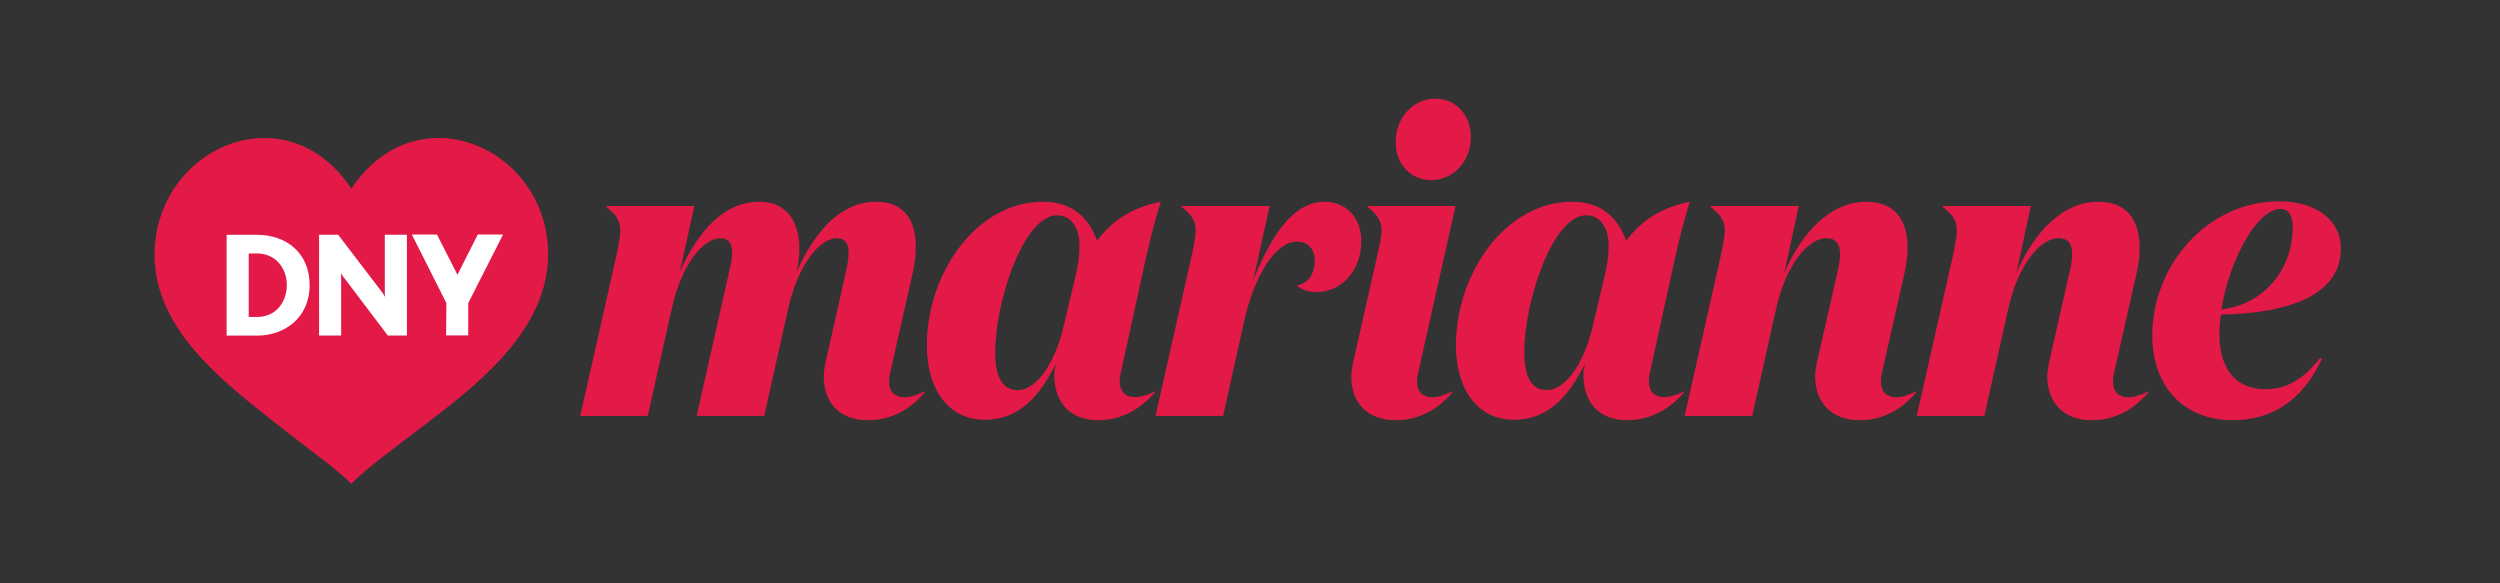 <?xml version="1.0" encoding="UTF-8" standalone="no" ?>
<!DOCTYPE svg PUBLIC "-//W3C//DTD SVG 1.1//EN" "http://www.w3.org/Graphics/SVG/1.1/DTD/svg11.dtd">
<svg xmlns="http://www.w3.org/2000/svg" xmlns:xlink="http://www.w3.org/1999/xlink" version="1.1" width="300" height="70" viewBox="0 0 300 70" xml:space="preserve">
<rect x="0" y="0" width="300" height="70" fill="#333333" stroke="none"/>
<desc>Created with Fabric.js 5.2.4</desc>
<defs>
</defs>
<rect x="0" y="0" width="100%" height="100%" fill="transparent"></rect>
<g transform="matrix(0 0 0 0 0 0)" id="8e2d29af-ae8b-4b00-8ec5-58693dd8127b"  >
</g>
<g transform="matrix(1 0 0 1 150 35)" id="bf496bc5-e97e-4aed-a473-17104b4c2b24"  >
<rect style="stroke: none; stroke-width: 1; stroke-dasharray: none; stroke-linecap: butt; stroke-dashoffset: 0; stroke-linejoin: miter; stroke-miterlimit: 4; fill: rgb(255,255,255); fill-rule: nonzero; opacity: 1; visibility: hidden;" vector-effect="non-scaling-stroke"  x="-150" y="-35" rx="0" ry="0" width="300" height="70" />
</g>
<g transform="matrix(1.01 0 0 1.01 150 35)"  >
<g style="" vector-effect="non-scaling-stroke"   >
		<g transform="matrix(1.33 0 0 -1.33 25.02 -3.83)" clip-path="url(#CLIPPATH_10)"  >
<clipPath id="CLIPPATH_10" >
	<path transform="matrix(1 0 0 1 -22.52 -38.45) translate(-141.73, -85.04)" d="M 0 170.08 L 283.46 170.08 L 283.46 0 L 0 0 Z" stroke-linecap="round" />
</clipPath>
<path style="stroke: none; stroke-width: 1; stroke-dasharray: none; stroke-linecap: butt; stroke-dashoffset: 0; stroke-linejoin: miter; stroke-miterlimit: 4; fill: rgb(227,25,71); fill-rule: nonzero; opacity: 1;" vector-effect="non-scaling-stroke"  transform=" translate(73.25, 4.51)" d="M 0 0 C 0.75 0 1.09 -0.645 1.09 -1.63 C 1.09 -5.23 -1.297 -8.488 -5.285 -8.981 C -4.604 -4.623 -2.113 0 0 0 M -4.297 -18.871 C -0.547 -18.871 2.08 -16.9 3.717 -13.338 L 3.512 -13.338 C 2.01 -15.234 0.545 -16.105 -1.398 -16.105 C -3.684 -16.105 -5.457 -14.626 -5.457 -11.217 C -5.457 -10.649 -5.424 -10.041 -5.32 -9.437 C 0.785 -9.322 5.389 -7.693 5.389 -3.526 C 5.389 -1.023 3.205 0.681 -0.102 0.681 C -6.549 0.681 -11.459 -5.04 -11.459 -11.293 C -11.459 -15.991 -8.525 -18.871 -4.297 -18.871 M -24.35 -9.02 C -23.428 -4.813 -21.383 -2.615 -19.848 -2.615 C -18.926 -2.615 -18.619 -3.184 -18.619 -4.019 C -18.619 -4.436 -18.689 -4.964 -18.826 -5.534 L -20.666 -13.643 C -20.768 -14.135 -20.838 -14.551 -20.838 -14.968 C -20.838 -17.165 -19.508 -18.871 -16.881 -18.871 C -15.244 -18.871 -13.436 -18.302 -11.801 -16.37 L -11.801 -16.294 C -12.516 -16.636 -13.096 -16.825 -13.609 -16.825 C -14.459 -16.825 -14.971 -16.333 -14.971 -15.423 C -14.971 -15.194 -14.938 -14.931 -14.869 -14.626 L -12.857 -5.722 C -12.686 -4.964 -12.584 -4.169 -12.584 -3.486 C -12.584 -1.137 -13.609 0.643 -16.268 0.643 C -19.439 0.643 -21.996 -2.01 -23.598 -5.722 L -22.303 0.265 L -30.18 0.265 L -30.18 0.189 C -29.33 -0.493 -28.92 -0.987 -28.92 -1.932 C -28.92 -2.387 -29.023 -2.956 -29.193 -3.828 L -32.502 -18.492 L -26.463 -18.492 z M -45.084 -9.02 C -44.164 -4.813 -42.117 -2.615 -40.584 -2.615 C -39.662 -2.615 -39.355 -3.184 -39.355 -4.019 C -39.355 -4.436 -39.422 -4.964 -39.559 -5.534 L -41.402 -13.643 C -41.504 -14.135 -41.572 -14.551 -41.572 -14.968 C -41.572 -17.165 -40.242 -18.871 -37.617 -18.871 C -35.98 -18.871 -34.172 -18.302 -32.535 -16.37 L -32.535 -16.294 C -33.25 -16.636 -33.83 -16.825 -34.342 -16.825 C -35.195 -16.825 -35.705 -16.333 -35.705 -15.423 C -35.705 -15.194 -35.672 -14.931 -35.605 -14.626 L -33.59 -5.722 C -33.42 -4.964 -33.318 -4.169 -33.318 -3.486 C -33.318 -1.137 -34.342 0.643 -37.002 0.643 C -40.174 0.643 -42.732 -2.01 -44.334 -5.722 L -43.039 0.265 L -50.918 0.265 L -50.918 0.189 C -50.064 -0.493 -49.654 -0.987 -49.654 -1.932 C -49.654 -2.387 -49.756 -2.956 -49.926 -3.828 L -53.236 -18.492 L -47.199 -18.492 z M -65.547 -16.18 C -66.91 -16.18 -67.561 -15.006 -67.561 -12.81 C -67.561 -8.298 -65.035 -0.569 -62.035 -0.569 C -60.875 -0.569 -60.023 -1.516 -60.023 -3.373 C -60.023 -4.169 -60.158 -5.078 -60.432 -6.215 L -61.523 -10.799 C -62.205 -13.527 -63.738 -16.18 -65.547 -16.18 M -54.701 -7.163 C -54.121 -4.473 -53.508 -1.63 -52.758 0.643 C -55.041 0.189 -56.988 -0.835 -58.453 -2.843 C -59.17 -0.872 -60.568 0.643 -63.295 0.643 C -69.162 0.643 -73.664 -5.647 -73.664 -12.203 C -73.664 -16.18 -71.686 -18.833 -68.48 -18.833 C -65.273 -18.833 -63.465 -16.522 -62.104 -13.755 C -62.205 -14.06 -62.273 -14.438 -62.273 -14.666 C -62.34 -17.09 -61.045 -18.871 -58.352 -18.871 C -56.748 -18.871 -54.906 -18.265 -53.27 -16.37 L -53.27 -16.294 C -55.486 -17.394 -56.816 -16.674 -56.338 -14.626 z M -73.697 0.265 L -81.576 0.265 L -81.576 0.189 C -80.723 -0.493 -80.314 -0.987 -80.314 -1.932 C -80.314 -2.387 -80.414 -2.956 -80.621 -3.828 L -82.838 -13.643 C -82.939 -14.135 -83.008 -14.551 -83.008 -15.006 C -83.008 -17.204 -81.678 -18.871 -79.051 -18.871 C -77.449 -18.871 -75.607 -18.302 -73.971 -16.37 L -73.971 -16.294 C -74.688 -16.636 -75.301 -16.825 -75.777 -16.825 C -76.631 -16.825 -77.143 -16.333 -77.143 -15.423 C -77.143 -15.194 -77.107 -14.931 -77.039 -14.626 z M -79.051 5.987 C -79.051 4.053 -77.756 2.576 -75.879 2.576 C -73.867 2.576 -72.332 4.281 -72.332 6.404 C -72.332 8.374 -73.629 9.851 -75.504 9.851 C -77.484 9.851 -79.051 8.146 -79.051 5.987 M -87.885 -6.822 C -87.611 -7.125 -86.93 -7.428 -86.111 -7.428 C -83.963 -7.428 -82.119 -5.609 -82.119 -2.843 C -82.119 -0.797 -83.449 0.643 -85.395 0.643 C -88.361 0.643 -90.307 -2.729 -91.773 -6.367 L -90.307 0.265 L -98.183 0.265 L -98.183 0.189 C -97.331 -0.493 -96.92 -0.987 -96.92 -1.932 C -96.92 -2.387 -97.023 -2.956 -97.195 -3.828 L -100.502 -18.492 L -94.465 -18.492 L -92.623 -10.194 C -91.67 -5.837 -89.725 -2.918 -87.885 -2.918 C -86.895 -2.918 -86.281 -3.562 -86.281 -4.585 C -86.281 -5.875 -86.93 -6.708 -87.885 -6.822 M -112.814 -16.18 C -114.177 -16.18 -114.826 -15.006 -114.826 -12.81 C -114.826 -8.298 -112.301 -0.569 -109.3 -0.569 C -108.142 -0.569 -107.29 -1.516 -107.29 -3.373 C -107.29 -4.169 -107.425 -5.078 -107.699 -6.215 L -108.79 -10.799 C -109.472 -13.527 -111.006 -16.18 -112.814 -16.18 M -101.968 -7.163 C -101.388 -4.473 -100.775 -1.63 -100.025 0.643 C -102.31 0.189 -104.253 -0.835 -105.72 -2.843 C -106.437 -0.872 -107.834 0.643 -110.562 0.643 C -116.429 0.643 -120.929 -5.647 -120.929 -12.203 C -120.929 -16.18 -118.953 -18.833 -115.747 -18.833 C -112.541 -18.833 -110.734 -16.522 -109.37 -13.755 C -109.472 -14.06 -109.541 -14.438 -109.541 -14.666 C -109.607 -17.09 -108.312 -18.871 -105.618 -18.871 C -104.015 -18.871 -102.173 -18.265 -100.536 -16.37 L -100.536 -16.294 C -102.753 -17.394 -104.083 -16.674 -103.605 -14.626 z M -122.191 -5.722 C -122.021 -4.927 -121.918 -4.131 -121.918 -3.373 C -121.918 -1.099 -122.874 0.643 -125.465 0.643 C -128.57 0.643 -130.888 -1.896 -132.56 -5.609 C -132.388 -4.889 -132.32 -4.169 -132.32 -3.526 C -132.32 -1.214 -133.377 0.643 -135.9 0.643 C -139.004 0.643 -141.324 -1.896 -142.995 -5.609 L -141.699 0.265 L -149.577 0.265 L -149.577 0.189 C -148.724 -0.493 -148.316 -0.987 -148.316 -1.932 C -148.316 -2.387 -148.417 -2.956 -148.587 -3.828 L -151.896 -18.492 L -145.859 -18.492 L -143.745 -9.02 C -142.825 -4.813 -140.845 -2.615 -139.379 -2.615 C -138.595 -2.615 -138.323 -3.146 -138.323 -3.904 C -138.323 -4.283 -138.39 -4.813 -138.527 -5.306 L -141.495 -18.492 L -135.458 -18.492 L -133.342 -9.02 C -132.422 -4.813 -130.411 -2.615 -128.978 -2.615 C -128.195 -2.615 -127.92 -3.146 -127.92 -3.904 C -127.92 -4.283 -127.99 -4.813 -128.091 -5.306 L -129.966 -13.643 C -130.07 -14.135 -130.138 -14.551 -130.138 -15.006 C -130.138 -17.204 -128.808 -18.871 -126.216 -18.871 C -124.579 -18.871 -122.736 -18.302 -121.101 -16.37 L -121.134 -16.294 C -121.816 -16.636 -122.429 -16.825 -122.943 -16.825 C -123.761 -16.825 -124.306 -16.333 -124.306 -15.423 C -124.306 -15.194 -124.273 -14.931 -124.204 -14.626 z" stroke-linecap="round" />
</g>
		<g transform="matrix(1.33 0 0 -1.33 -106.77 2.28)" clip-path="url(#CLIPPATH_11)"  >
<clipPath id="CLIPPATH_11" >
	<path transform="matrix(1 0 0 1 76.48 -33.86) translate(-141.73, -85.04)" d="M 0 170.08 L 283.46 170.08 L 283.46 0 L 0 0 Z" stroke-linecap="round" />
</clipPath>
<path style="stroke: none; stroke-width: 1; stroke-dasharray: none; stroke-linecap: butt; stroke-dashoffset: 0; stroke-linejoin: miter; stroke-miterlimit: 4; fill: rgb(227,25,71); fill-rule: nonzero; opacity: 1;" vector-effect="non-scaling-stroke"  transform=" translate(0, 10.92)" d="M 0 0 C -5.86 8.789 -17.579 3.645 -17.579 -5.929 C -17.579 -12.407 -11.728 -17.027 -7.325 -20.509 C -2.749 -24.129 -1.466 -24.904 -8.881784197001252e-16 -26.369 C 1.465 -24.904 2.688 -24.051 7.325 -20.509 C 11.79 -17.098 17.579 -12.334 17.579 -5.86 C 17.579 3.645 5.86 8.789 0 0" stroke-linecap="round" />
</g>
		<g transform="matrix(1.33 0 0 -1.33 -105.39 -0.77)" clip-path="url(#CLIPPATH_12)"  >
<clipPath id="CLIPPATH_12" >
	<path transform="matrix(1 0 0 1 75.48 -36.18) translate(-141.73, -85.04)" d="M 0 170.08 L 283.46 170.08 L 283.46 0 L 0 0 Z" stroke-linecap="round" />
</clipPath>
<path style="stroke: none; stroke-width: 1; stroke-dasharray: none; stroke-linecap: butt; stroke-dashoffset: 0; stroke-linejoin: miter; stroke-miterlimit: 4; fill: rgb(255,255,255); fill-rule: nonzero; opacity: 1;" vector-effect="non-scaling-stroke"  transform=" translate(1.95, -0.6)" d="M 0 0 C 0 -0.21 0.025 -0.419 0.025 -0.457 C 0 -0.407 -0.086 -0.247 -0.198 -0.086 L -4.169 5.107 L -5.872 5.107 L -5.872 -3.899 L -3.898 -3.899 L -3.898 1.258 C -3.898 1.456 -3.923 1.665 -3.923 1.69 C -3.911 1.652 -3.813 1.493 -3.7 1.345 L 0.271 -3.899 L 1.975 -3.899 L 1.975 5.107 L 0 5.107 Z" stroke-linecap="round" />
</g>
		<g transform="matrix(1.33 0 0 -1.33 -94.16 -0.8)" clip-path="url(#CLIPPATH_13)"  >
<clipPath id="CLIPPATH_13" >
	<path transform="matrix(1 0 0 1 67.07 -36.21) translate(-141.73, -85.04)" d="M 0 170.08 L 283.46 170.08 L 283.46 0 L 0 0 Z" stroke-linecap="round" />
</clipPath>
<path style="stroke: none; stroke-width: 1; stroke-dasharray: none; stroke-linecap: butt; stroke-dashoffset: 0; stroke-linejoin: miter; stroke-miterlimit: 4; fill: rgb(255,255,255); fill-rule: nonzero; opacity: 1;" vector-effect="non-scaling-stroke"  transform=" translate(1.81, 4.5)" d="M 0 0 L -1.813 -3.594 L -3.64 0 L -5.885 0 L -2.801 -6.122 L -2.826 -9.006 L -0.852 -9.006 L -0.848 -6.122 L 2.258 0 Z" stroke-linecap="round" />
</g>
		<g transform="matrix(1.33 0 0 -1.33 -116.66 -0.77)" clip-path="url(#CLIPPATH_14)"  >
<clipPath id="CLIPPATH_14" >
	<path transform="matrix(1 0 0 1 83.94 -36.18) translate(-141.73, -85.04)" d="M 0 170.08 L 283.46 170.08 L 283.46 0 L 0 0 Z" stroke-linecap="round" />
</clipPath>
<path style="stroke: none; stroke-width: 1; stroke-dasharray: none; stroke-linecap: butt; stroke-dashoffset: 0; stroke-linejoin: miter; stroke-miterlimit: 4; fill: rgb(255,255,255); fill-rule: nonzero; opacity: 1;" vector-effect="non-scaling-stroke"  transform=" translate(-0.98, 4.5)" d="M 0 0 L -2.727 0 L -2.727 -9.006 L 0 -9.006 C 2.393 -9.006 4.688 -7.464 4.688 -4.49 C 4.688 -1.579 2.565 0 0 0 M 0 -7.339 L -0.752 -7.339 L -0.752 -1.665 L 0 -1.665 C 1.578 -1.665 2.652 -2.911 2.652 -4.49 C 2.652 -6.007 1.677 -7.339 0 -7.339" stroke-linecap="round" />
</g>
</g>
</g>
</svg>